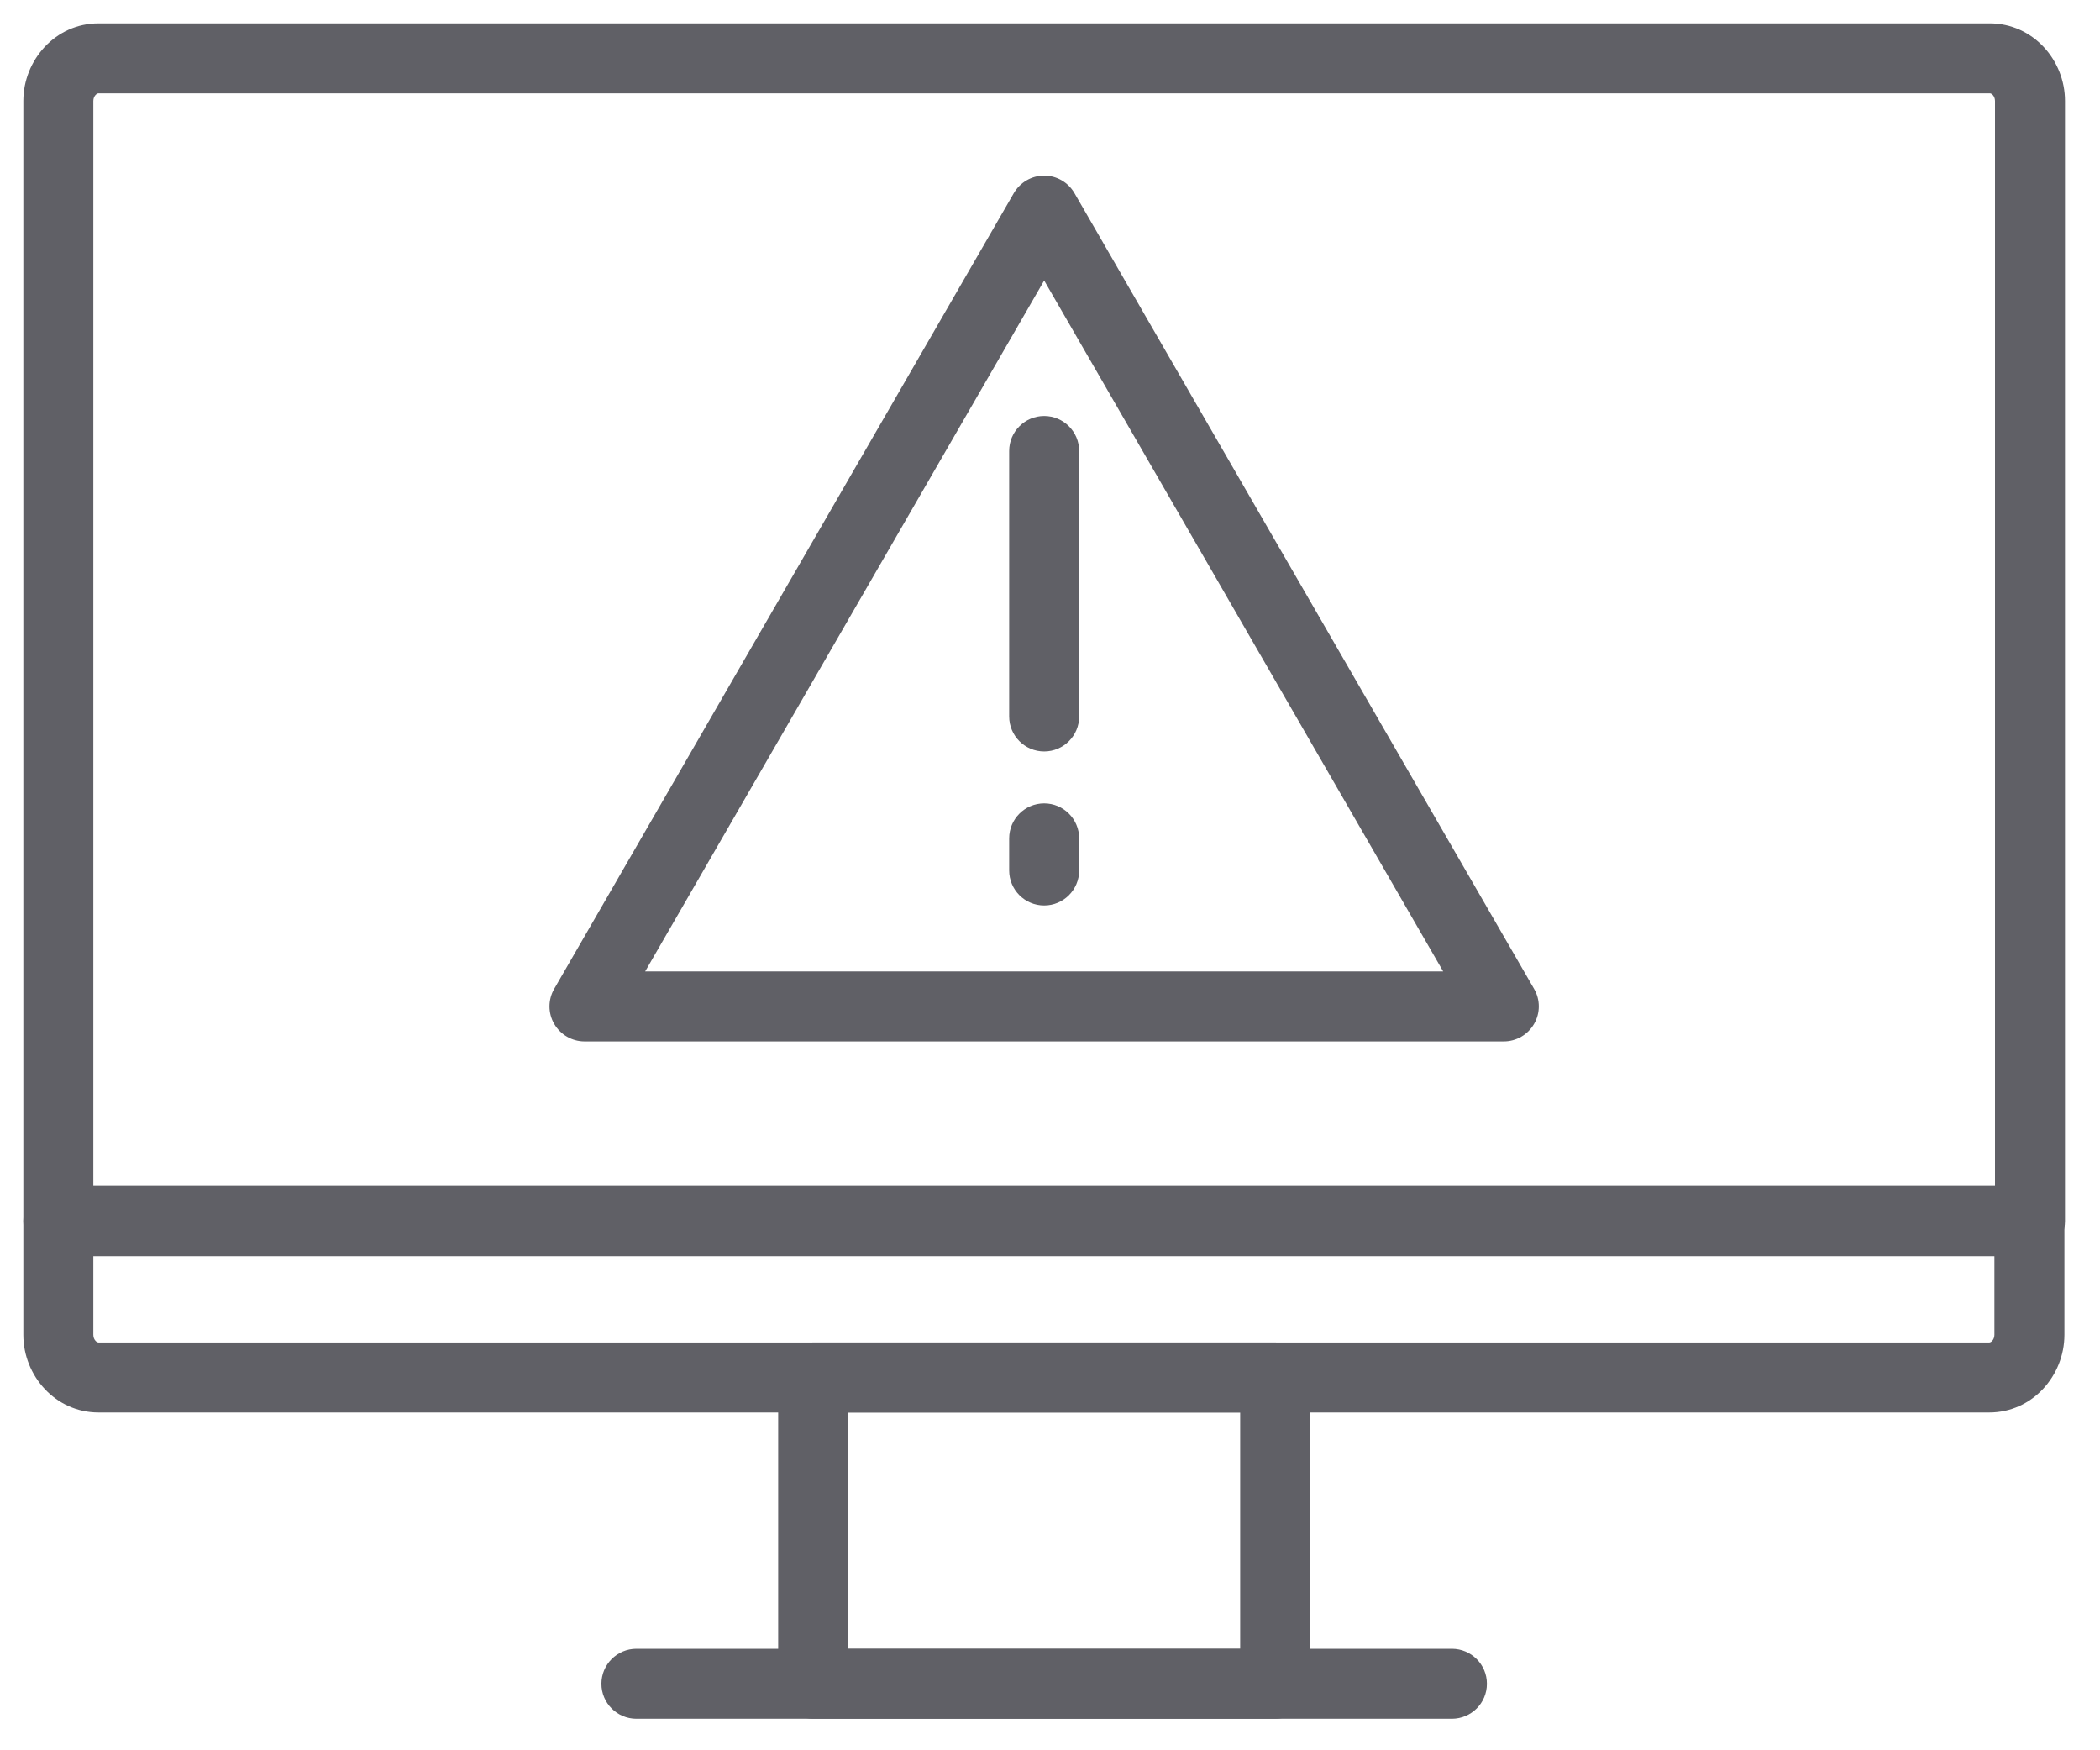 <svg width="36" height="30" viewBox="0 0 36 30" fill="none" xmlns="http://www.w3.org/2000/svg">
<path d="M34.2 1.73C34.2 1.687 34.183 1.65 34.161 1.627C34.14 1.604 34.121 1.6 34.11 1.6H1.69C1.679 1.6 1.66 1.604 1.639 1.627C1.617 1.65 1.6 1.687 1.6 1.73V20.33H34.2V1.73ZM35.4 20.93C35.4 21.261 35.131 21.53 34.8 21.53H1C0.669 21.53 0.4 21.261 0.4 20.93V1.73C0.4 1.033 0.947 0.4 1.69 0.4H34.11C34.854 0.401 35.4 1.033 35.4 1.73V20.93Z" fill="#606066"/>
<path d="M34.19 21.53H1.6V22.88C1.6 22.924 1.617 22.96 1.639 22.984C1.66 23.006 1.68 23.01 1.69 23.01H34.1C34.111 23.01 34.13 23.006 34.151 22.984C34.173 22.96 34.19 22.924 34.19 22.88V21.53ZM35.39 22.88C35.389 23.578 34.843 24.21 34.1 24.21H1.69C0.947 24.21 0.4 23.578 0.4 22.88V20.93C0.4 20.599 0.669 20.33 1 20.33H34.79C35.121 20.33 35.39 20.599 35.39 20.93V22.88Z" fill="#606066"/>
<path d="M21.86 23.01C22.191 23.01 22.459 23.279 22.459 23.61V28.86C22.459 29.191 22.191 29.46 21.86 29.46H13.94C13.609 29.46 13.34 29.191 13.34 28.86V23.61C13.34 23.279 13.609 23.01 13.94 23.01H21.86ZM14.54 28.26H21.26V24.21H14.54V28.26Z" fill="#606066"/>
<path d="M24.89 28.26C25.222 28.261 25.49 28.529 25.49 28.86C25.49 29.191 25.222 29.459 24.89 29.46H10.91C10.579 29.46 10.31 29.191 10.31 28.86C10.31 28.529 10.579 28.26 10.91 28.26H24.89Z" fill="#606066"/>
<path d="M17.3 12.28V7.73C17.3 7.399 17.569 7.13 17.9 7.13C18.231 7.13 18.5 7.399 18.5 7.73V12.28C18.5 12.611 18.231 12.88 17.9 12.88C17.569 12.88 17.3 12.611 17.3 12.28Z" fill="#606066"/>
<path d="M17.3 14.92V14.37C17.3 14.039 17.569 13.77 17.9 13.77C18.231 13.77 18.5 14.039 18.5 14.37V14.92C18.5 15.251 18.231 15.52 17.9 15.52C17.569 15.52 17.3 15.251 17.3 14.92Z" fill="#606066"/>
<path d="M17.9 3.01C18.114 3.01 18.312 3.125 18.419 3.31L26.299 16.95C26.407 17.135 26.406 17.364 26.299 17.549C26.192 17.735 25.994 17.85 25.78 17.85H10.02C9.806 17.85 9.608 17.735 9.5 17.549C9.393 17.364 9.393 17.135 9.5 16.95L17.38 3.31C17.488 3.125 17.686 3.01 17.9 3.01ZM11.06 16.65H24.74L17.9 4.808L11.06 16.65Z" fill="#606066"/>
</svg>
